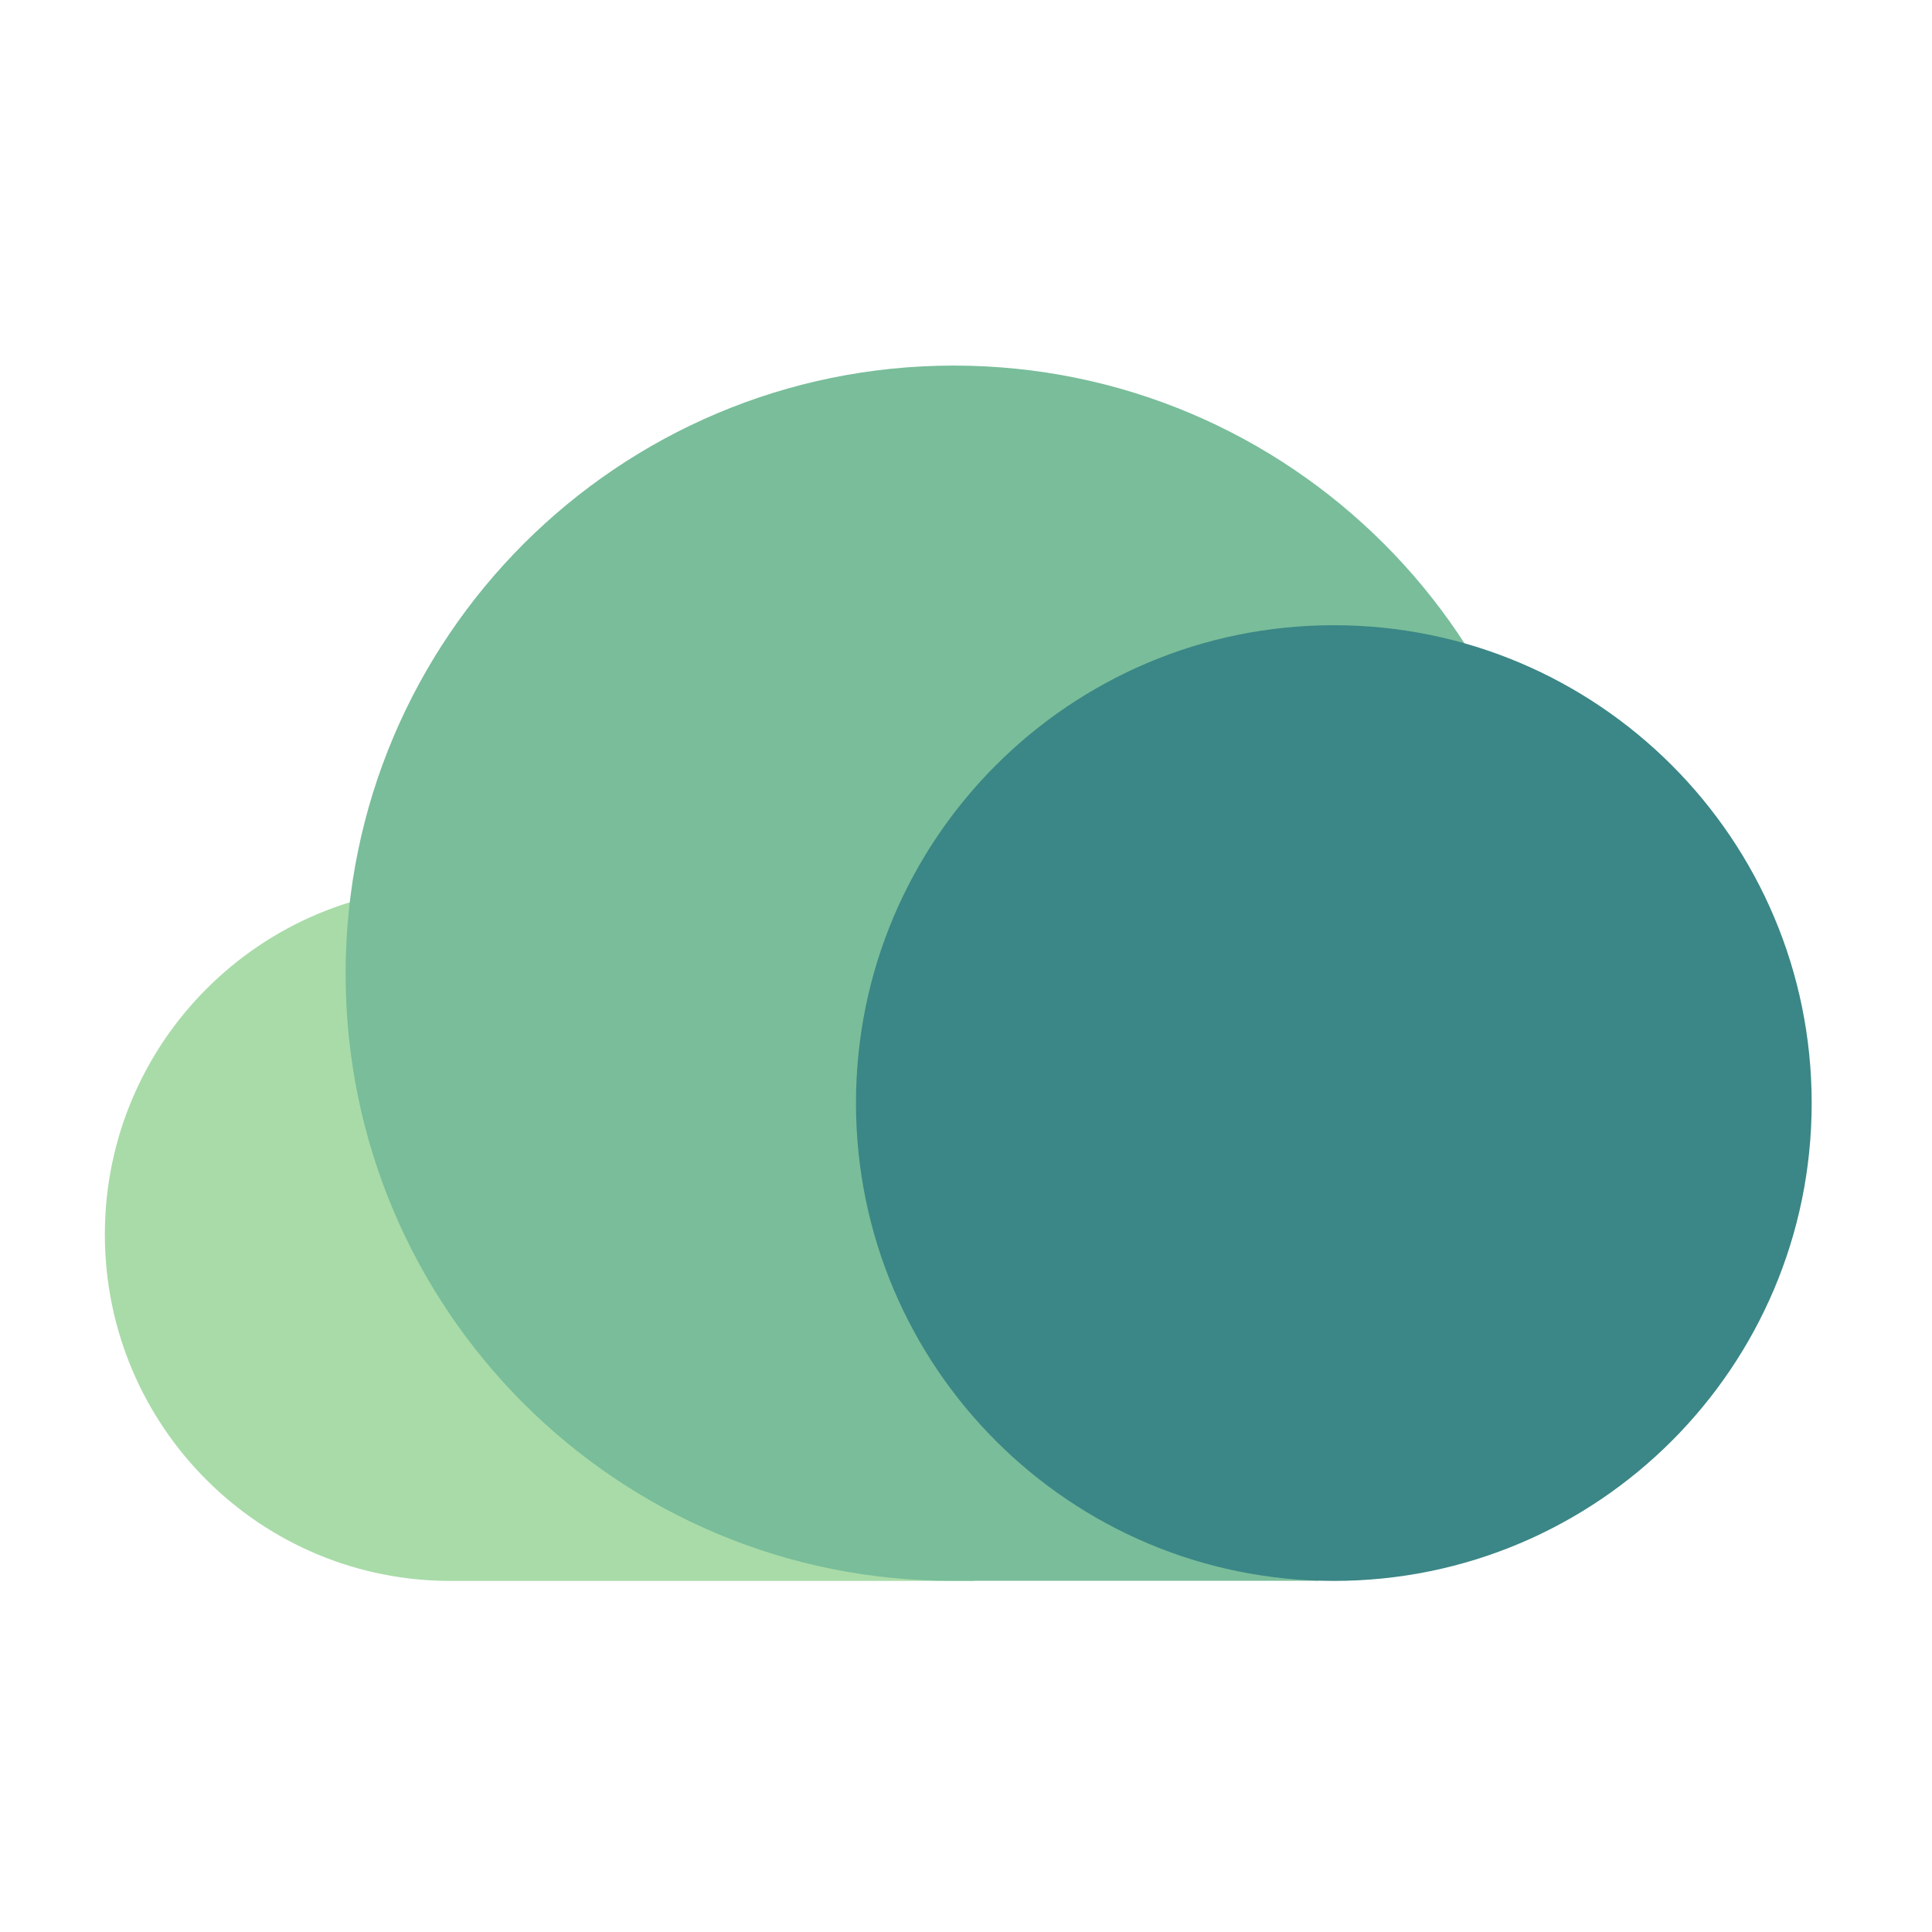 <?xml version="1.0" encoding="utf-8"?>
<!-- Generator: Adobe Illustrator 27.0.0, SVG Export Plug-In . SVG Version: 6.00 Build 0)  -->
<svg version="1.1" id="图层_1" xmlns="http://www.w3.org/2000/svg" xmlns:xlink="http://www.w3.org/1999/xlink" x="0px" y="0px"
	 viewBox="0 0 180 180" style="enable-background:new 0 0 180 180;" xml:space="preserve">
<style type="text/css">
	.st0{fill:#A8DBA8;}
	.st1{fill:#79BD9A;}
	.st2{fill:#3B8686;}
</style>
<g transform="matrix(1 0 0 1 -770 -321 )">
	<path class="st0" d="M844.54,436.29h16.22v32h-48.61c-17.88,0.1-32.38-14.39-32.38-32.28s14.5-32.38,32.38-32.38
		S844.54,418.13,844.54,436.29z"/>
</g>
<g transform="matrix(1 0 0 1 -798 -272 )">
	<path class="st1" d="M886.87,306.06c31.29,0,56.66,25.37,56.66,56.66c0,18.36-8.73,34.67-22.68,45.03v11.53h-33.99
		c-31.29,0.1-56.66-25.27-56.66-56.56S855.57,306.06,886.87,306.06z"/>
</g>
<g transform="matrix(1 0 0 1 -848 -297 )">
	<path class="st2" d="M927.75,399.77c0,24.59,19.93,44.52,44.52,44.52c24.59,0,44.52-19.93,44.52-44.52s-19.93-44.52-44.52-44.52
		C947.68,355.25,927.75,375.18,927.75,399.77z"/>
</g>
</svg>
